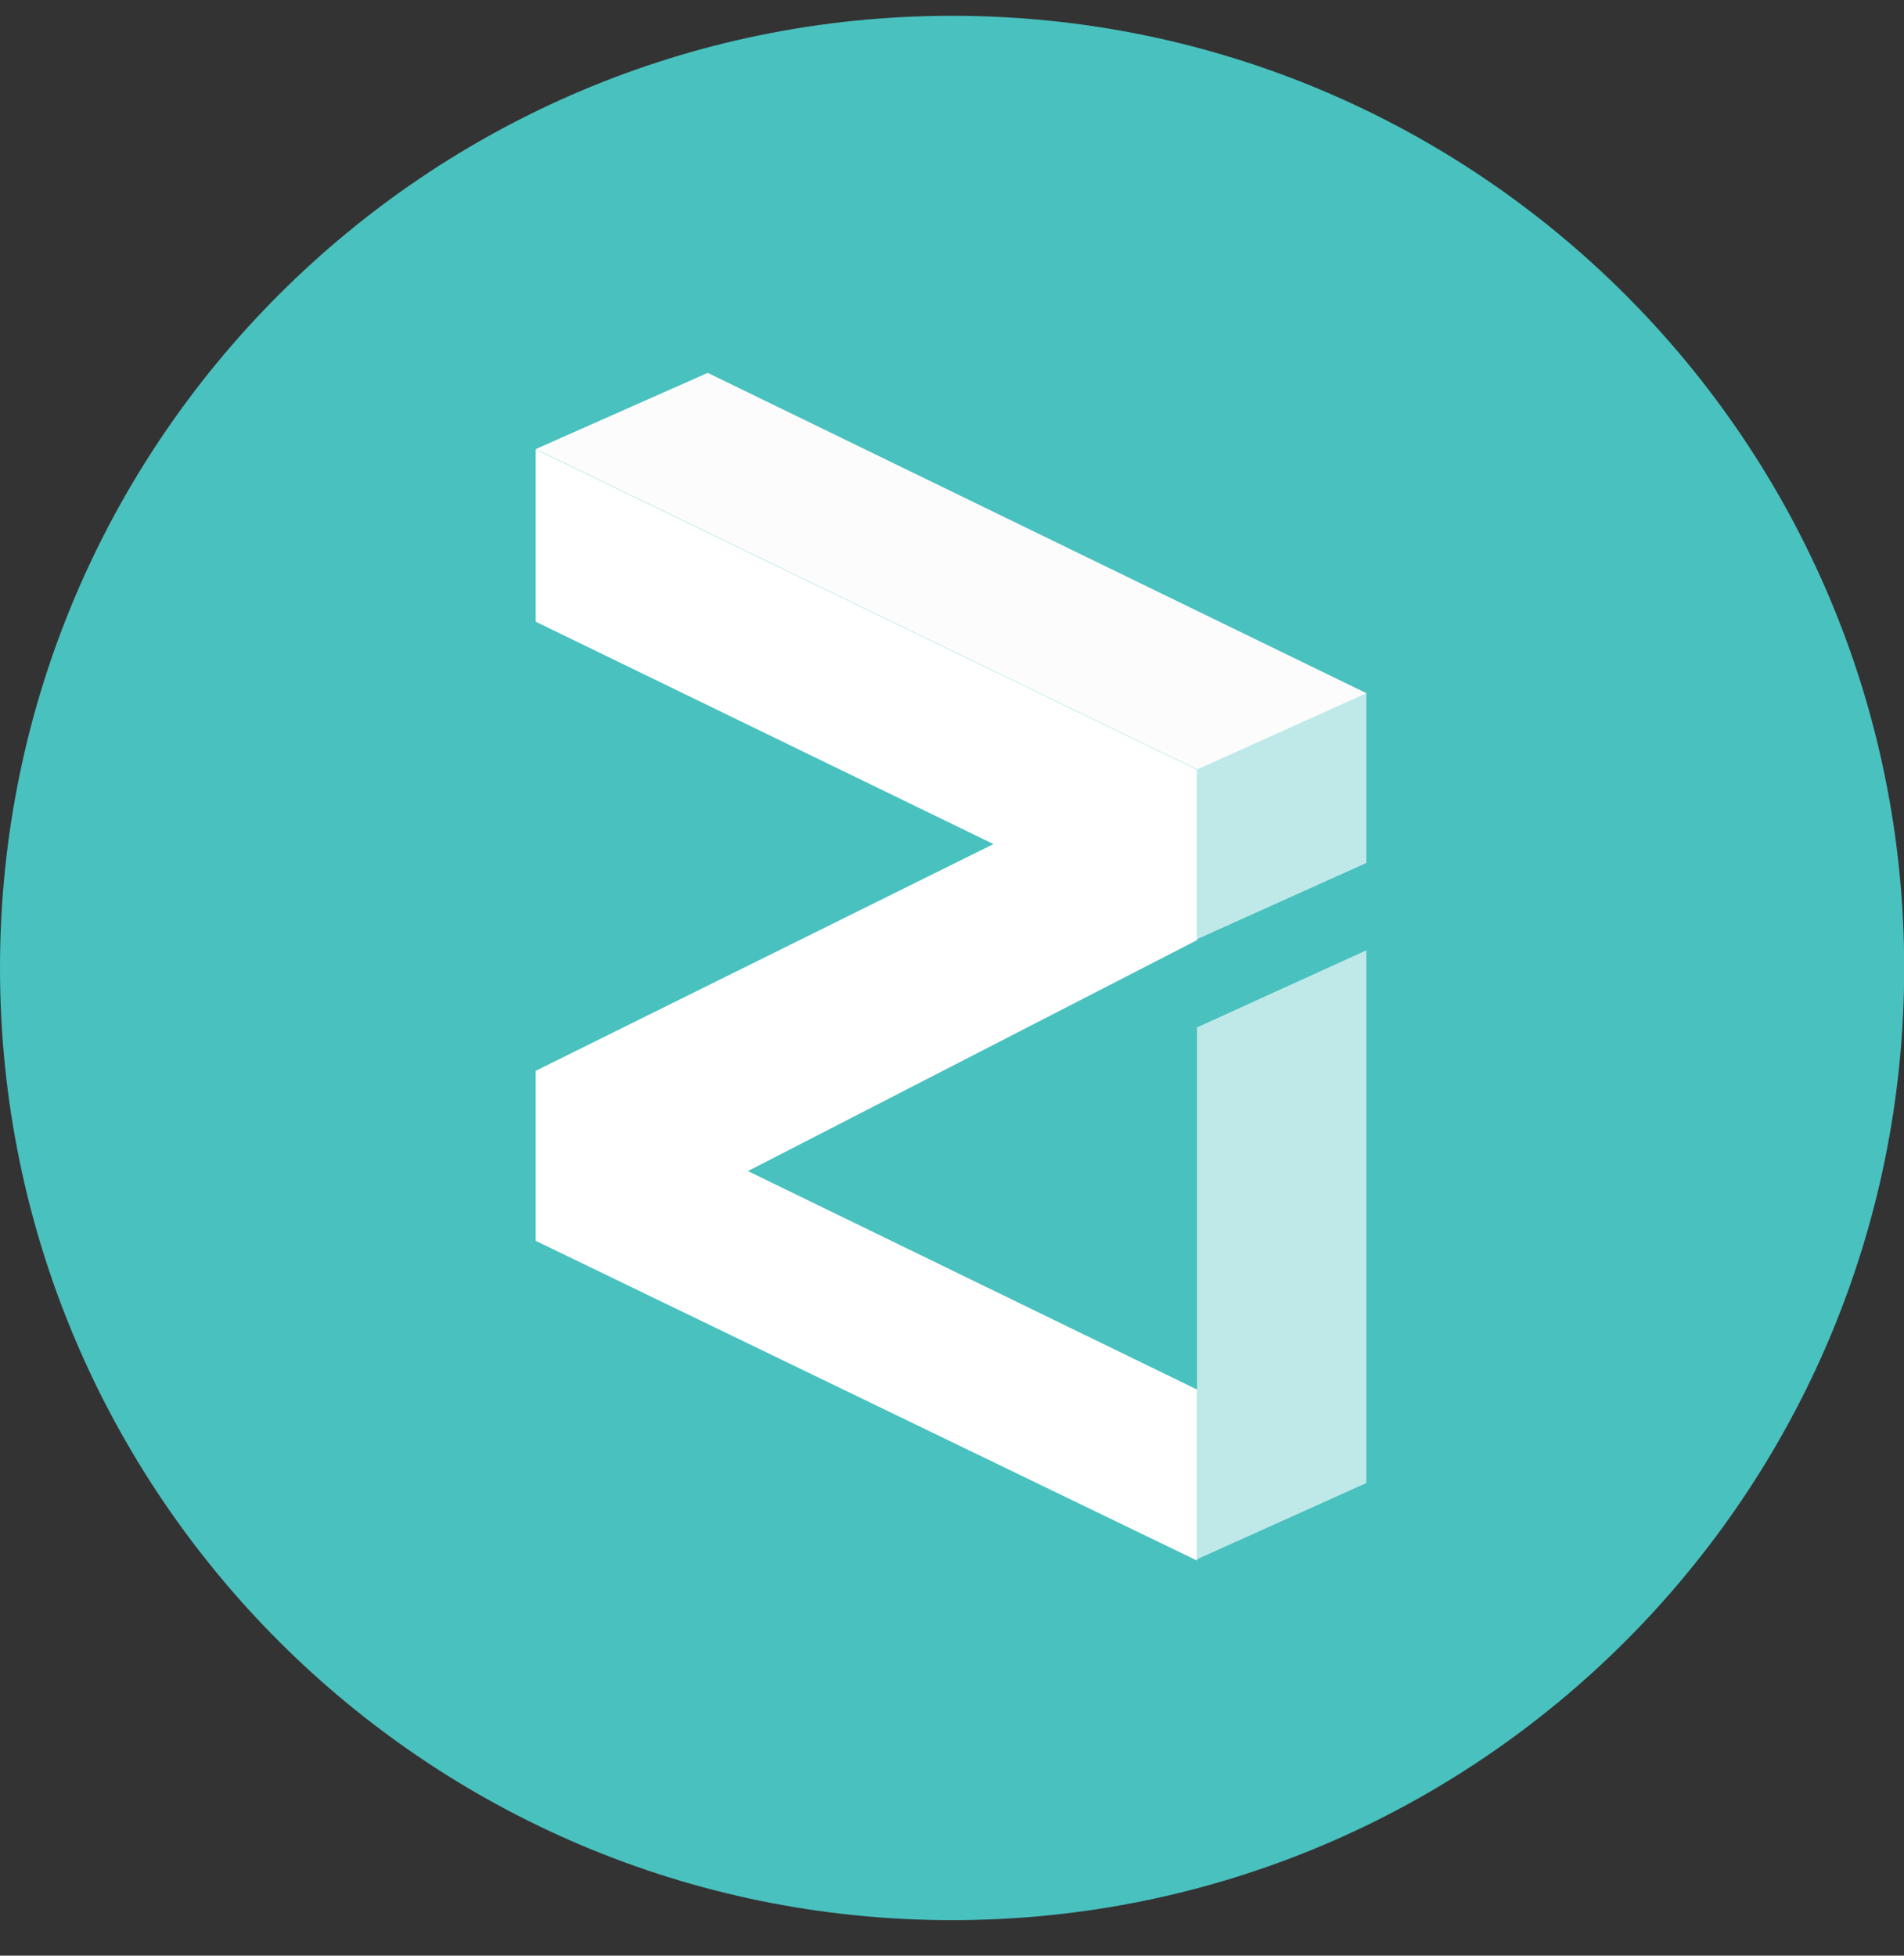 <svg width="37" height="38" viewBox="0 0 37 38" fill="none" xmlns="http://www.w3.org/2000/svg">
<rect x="0" y="0" width="37" height="38" fill="#333333" stroke="none"/>
<g clip-path="url(#clip0_32853_8656)">
<path d="M18.502 37.31C28.72 37.31 37.004 29.027 37.004 18.809C37.004 8.59 28.72 0.307 18.502 0.307C8.284 0.307 0 8.59 0 18.809C0 29.027 8.284 37.31 18.502 37.31Z" fill="#49C1BF"/>
<path d="M10.41 8.726L23.262 14.951L26.552 13.469L13.753 7.245L10.41 8.726Z" fill="#FCFCFD"/>
<path d="M23.262 14.936L26.552 13.455V16.768L23.262 18.249V14.936ZM23.262 30.297V19.963L26.552 18.465V28.816L23.262 30.297Z" fill="white" fill-opacity="0.646"/>
<path d="M10.41 8.73V12.08L19.306 16.401L10.41 20.807V24.11L23.262 30.323V27L14.534 22.755L23.262 18.267V14.954L10.41 8.73Z" fill="white"/>
</g>
<defs>
<clipPath id="clip0_32853_8656">
<rect width="37.004" height="37.004" fill="white" transform="translate(0 0.307)"/>
</clipPath>
</defs>
</svg>
